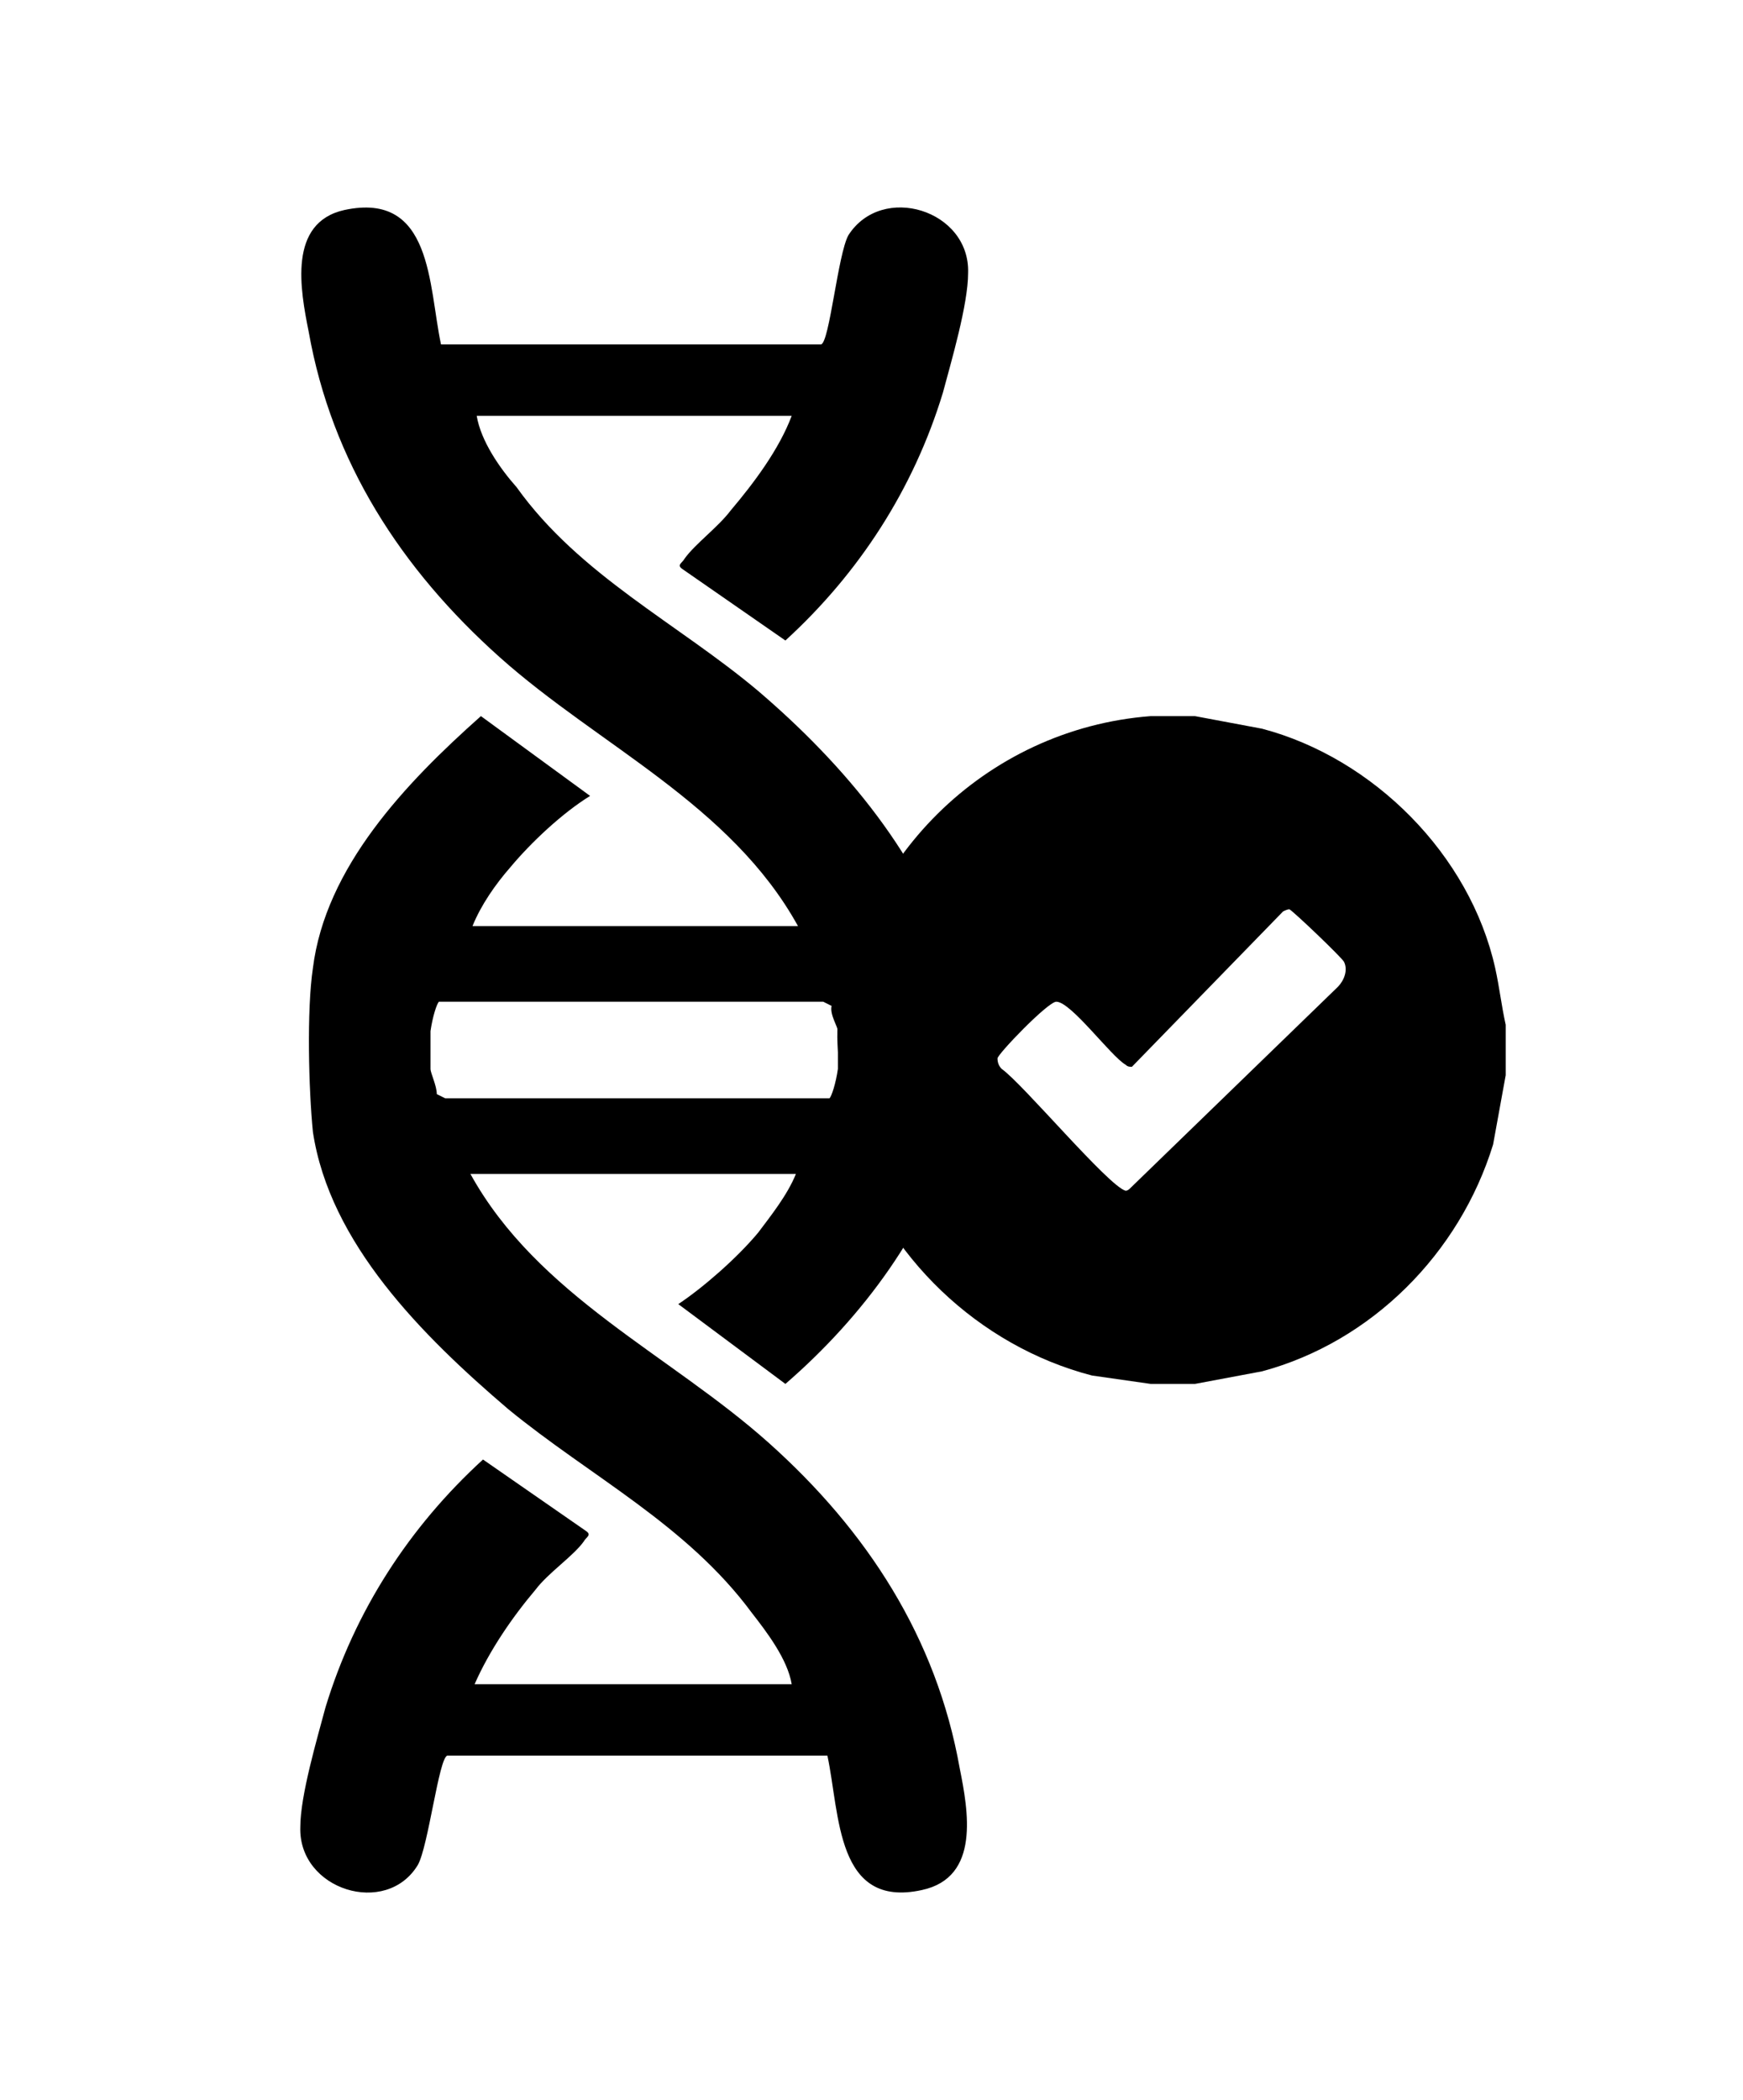 <?xml version="1.0" encoding="UTF-8"?> <svg xmlns="http://www.w3.org/2000/svg" version="1.2" viewBox="0 0 83 100" width="83" height="100"><defs><clipPath id="cp1"><path d="m93 0v100h-100v-100z"></path></clipPath><clipPath id="cp2"><path d="m93 0v100h-100v-100z"></path></clipPath></defs><style></style><filter id="f0"><feFlood flood-color="#5b657e" flood-opacity="1"></feFlood><feBlend mode="normal" in2="SourceGraphic"></feBlend><feComposite in2="SourceAlpha" operator="in"></feComposite></filter><g filter="url(#f0)"><g clip-path="url(#cp1)"><path d="m14.9 53.9c0.8 5.3 5.2 9.7 9.3 13.2 3.9 3.2 8.5 5.5 11.6 9.7 0.7 0.9 1.7 2.2 1.9 3.4h-15.1c0.7-1.6 1.8-3.2 2.9-4.5 0.6-0.8 1.8-1.6 2.3-2.3 0.1-0.2 0.4-0.3 0.1-0.5l-4.9-3.4c-3.5 3.2-6.1 7.2-7.5 11.8-0.4 1.5-1.2 4.2-1.2 5.7-0.1 3 4.1 4.3 5.6 1.8 0.5-0.9 1-5.1 1.4-5.2h18.1c0.6 2.8 0.4 7.3 4.5 6.4 2.8-0.6 2.2-3.8 1.8-5.8-1.1-6.2-4.4-11.3-9.1-15.5-4.7-4.2-11-7-14.2-12.8h15.5c-0.4 1-1.2 2-1.8 2.8-1 1.2-2.6 2.6-3.8 3.4l5.1 3.8c3.7-3.2 6.8-7.4 8.1-12q0.2-0.2 0.3-0.4 0.3-1.3 0.3-2.7 0.1-1.7-0.1-3.6c0-0.4-0.2-0.7-0.5-1.1-1.5-5.2-5.3-9.7-9.4-13.2-3.8-3.2-8.5-5.5-11.5-9.7-0.8-0.9-1.7-2.2-1.9-3.4h15c-0.6 1.6-1.8 3.2-2.9 4.5-0.6 0.8-1.7 1.6-2.2 2.3-0.1 0.2-0.4 0.3-0.1 0.5l4.9 3.4c3.5-3.2 6.1-7.2 7.5-11.8 0.4-1.5 1.2-4.2 1.2-5.7 0.1-3-4.1-4.3-5.7-1.8-0.5 0.9-0.9 5.1-1.3 5.2h-18.1c-0.6-2.8-0.4-7.3-4.6-6.4-2.7 0.6-2.1 3.8-1.7 5.8 1.1 6.2 4.4 11.3 9.1 15.5 4.7 4.2 11 7 14.2 12.8h-15.5c0.4-1 1.1-2 1.8-2.8 1-1.2 2.5-2.6 3.8-3.4l-5.2-3.8c-3.6 3.2-7.4 7.2-8 12-0.3 2-0.2 5.8 0 7.8zm6-6.2h18.3l0.4 0.2c-0.1 0.4 0.3 1 0.3 1.2v1.8c-0.1 0.7-0.3 1.3-0.4 1.4h-18.3l-0.4-0.2c0-0.4-0.3-1-0.3-1.2v-1.8c0.1-0.7 0.3-1.3 0.4-1.4z"></path></g><g clip-path="url(#cp2)"><path d="m56.9 34.1l3.2 0.6c5.3 1.4 9.9 6 11.1 11.4 0.2 0.9 0.3 1.8 0.5 2.7v2.4l-0.6 3.3c-1.6 5.2-5.8 9.4-11 10.8l-3.2 0.6h-2.1l-2.8-0.4c-5.4-1.4-9.9-5.7-11.5-11l-0.6-3.3c0.1-0.8-0.1-1.6 0-2.4 0.7-7.8 7-14.1 14.9-14.7zm-3 16.7c-0.1 0-0.2 0-0.3-0.1-0.7-0.4-2.6-3-3.3-3-0.4 0-2.8 2.5-2.8 2.7q0 0.3 0.2 0.5c1 0.7 5.1 5.6 5.9 5.8q0.1 0 0.2-0.1l9.9-9.6c0.3-0.3 0.5-0.8 0.3-1.2-0.1-0.2-2.4-2.4-2.6-2.5q-0.1 0-0.3 0.1z"></path></g></g></svg> 